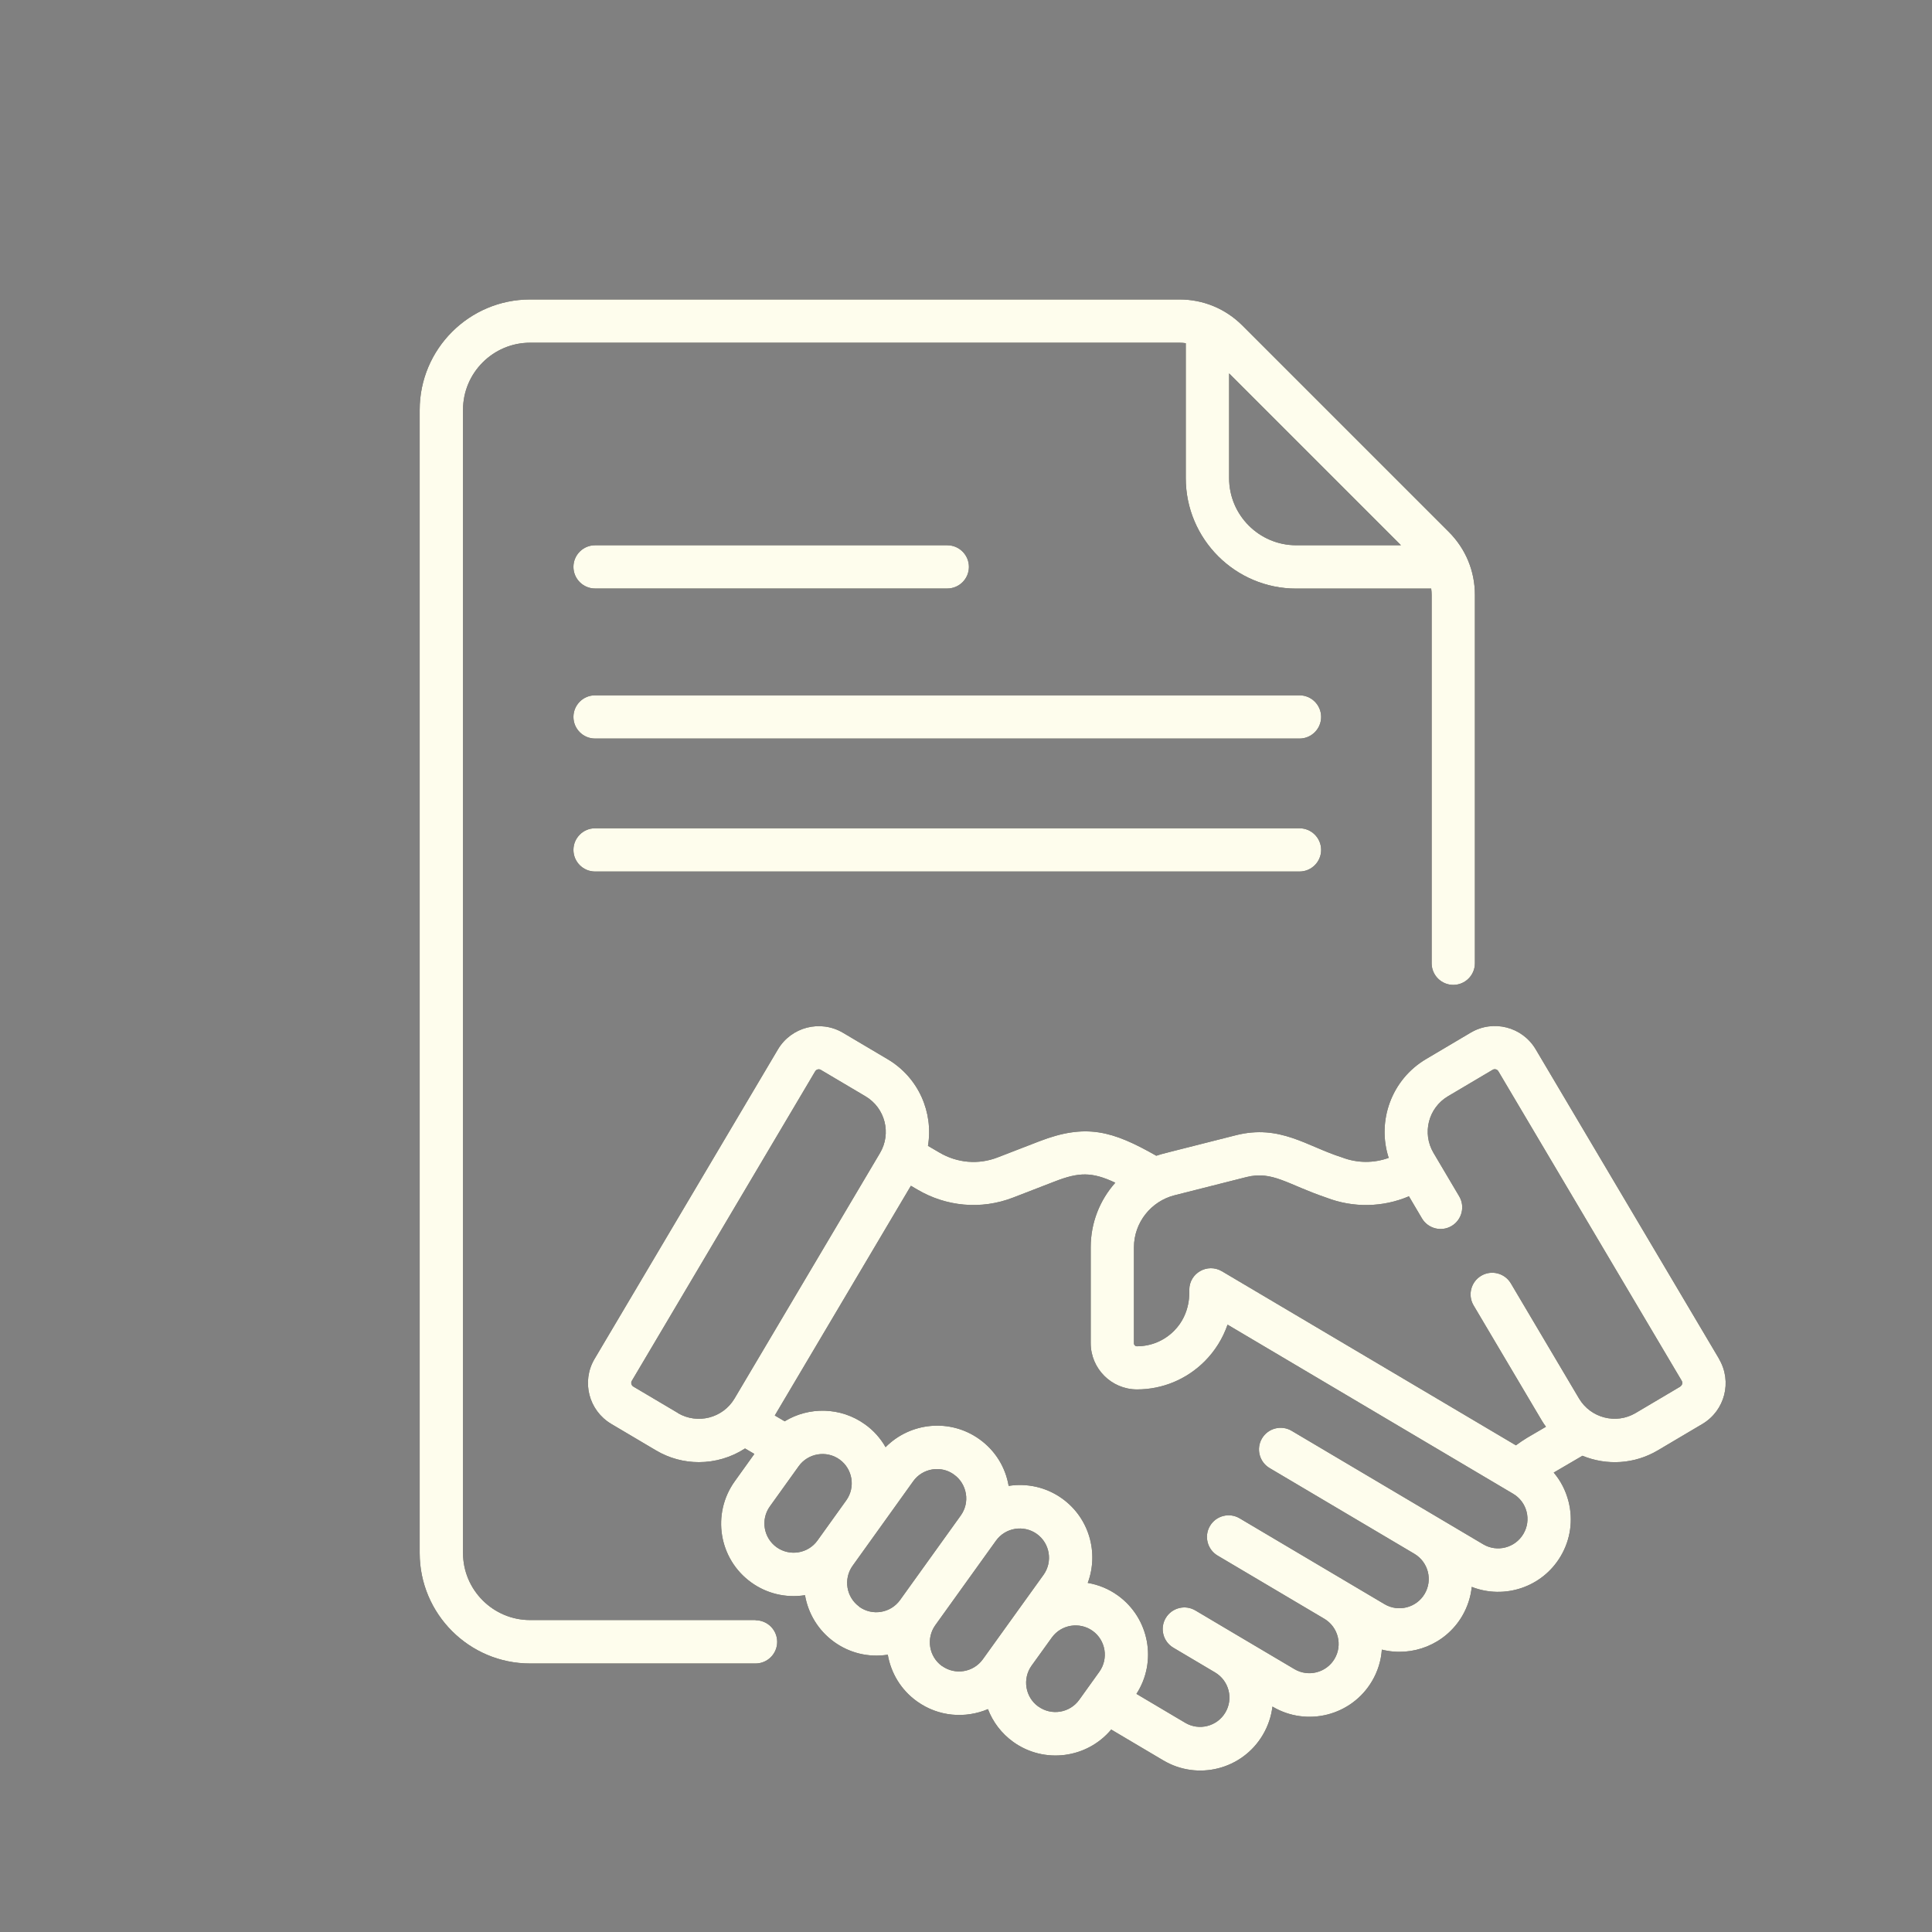<?xml version="1.0" encoding="UTF-8"?>
<svg id="uuid-ce6b9ded-ba19-4262-969b-5606020b56d8" data-name="Capa 2" xmlns="http://www.w3.org/2000/svg" viewBox="0 0 209.09 209.09">
  <rect x="0" y="0" width="209.09" height="209.09" fill="#808080" stroke="none"/>
  <g id="uuid-25530d3b-dce9-40d1-a451-6c183210c6ac" data-name="Capa 1">
    <g>
      <rect width="209.09" height="209.09" fill="none"/>
      <g>
        <g>
          <path d="M140.64,75.25h-76.24c-1.29,0-2.34,1.05-2.34,2.34s1.05,2.34,2.34,2.34h76.24c1.29,0,2.34-1.05,2.34-2.34s-1.05-2.34-2.34-2.34h0Z"/>
          <path d="M64.4,63.69h38.12c1.29,0,2.34-1.05,2.34-2.34s-1.05-2.34-2.34-2.34h-38.12c-1.29,0-2.34,1.05-2.34,2.34s1.05,2.34,2.34,2.34Z"/>
          <path d="M140.64,89.64h-76.24c-1.29,0-2.34,1.05-2.34,2.34s1.05,2.34,2.34,2.34h76.24c1.29,0,2.34-1.05,2.34-2.34,0-1.29-1.05-2.34-2.34-2.34h0Z"/>
          <path d="M81.77,175.33h-24.4c-4,0-7.26-3.26-7.26-7.26V44.35c0-4,3.26-7.26,7.26-7.26h70.29c.23,0,.45.02.67.05v14.61c0,6.59,5.36,11.95,11.95,11.95h14.61c.03.22.05.44.05.67v39.88c0,1.29,1.05,2.34,2.34,2.34s2.34-1.05,2.34-2.34v-39.88c0-2.57-1-4.98-2.82-6.8l-22.34-22.34c-1.82-1.82-4.23-2.82-6.8-2.82H57.37c-6.59,0-11.95,5.36-11.95,11.95v123.72c0,6.59,5.36,11.95,11.95,11.95h24.4c1.29,0,2.34-1.05,2.34-2.34s-1.05-2.34-2.34-2.34h0ZM151.62,59.01h-11.34c-4,0-7.26-3.26-7.26-7.26v-11.34l18.61,18.61Z"/>
          <path d="M186.04,147.05l-19.84-33.49c-1.45-2.44-4.59-3.25-7.04-1.8l-4.83,2.86c-3.75,2.22-5.33,6.71-4.04,10.69-1.63.59-3.41.58-5.05-.05-3.81-1.2-6.71-3.61-11.49-2.4-8.12,2.07-7.88,1.97-8.61,2.22-4.76-2.71-7.62-3.51-12.67-1.56l-4.5,1.74c-2.08.81-4.38.61-6.31-.53l-1.23-.72c.6-3.59-.99-7.38-4.37-9.38h0s-4.83-2.86-4.83-2.86c-2.44-1.44-5.59-.64-7.04,1.8l-19.84,33.49c-1.45,2.44-.64,5.59,1.8,7.04l4.83,2.86c1.46.87,3.07,1.28,4.65,1.28,1.77,0,3.51-.51,5-1.48l1.01.59-2.12,2.96c-2.53,3.53-1.73,8.43,1.8,10.96,1.63,1.17,3.68,1.7,5.8,1.37.34,1.96,1.41,3.8,3.16,5.06,1.64,1.18,3.68,1.71,5.8,1.38.34,1.96,1.41,3.8,3.16,5.05,2.34,1.68,5.25,1.87,7.68.84.53,1.38,1.45,2.62,2.74,3.55,3.36,2.41,7.99,1.78,10.6-1.34l5.64,3.34c3.73,2.21,8.55.98,10.76-2.75.57-.96.92-2,1.05-3.07h.01c3.73,2.21,8.55.98,10.76-2.75.64-1.08.99-2.25,1.07-3.42,3.28.83,6.86-.55,8.68-3.61.59-1,.94-2.09,1.05-3.18,3.52,1.38,7.63.05,9.62-3.31,1.07-1.8,1.37-3.92.85-5.95-.3-1.16-.84-2.22-1.6-3.11l3.11-1.82c2.63,1.08,5.63.91,8.15-.58l4.83-2.86c2.44-1.45,3.25-4.59,1.8-7.04h0ZM73.37,152.92l-4.83-2.86c-.21-.13-.29-.41-.16-.62l19.84-33.49c.13-.22.41-.29.62-.16l4.83,2.86c2.14,1.27,2.82,4.02,1.57,6.13l-15.75,26.58c-1.26,2.12-4,2.82-6.13,1.57h0ZM84.05,167.45c-1.42-1.02-1.75-3-.73-4.42l3.12-4.35c.99-1.39,2.98-1.76,4.42-.73,1.42,1.02,1.74,3,.73,4.42l-3.12,4.35c-1.02,1.42-3,1.74-4.42.73ZM93,173.88c-1.42-1.02-1.74-3-.73-4.42l3.12-4.35h0s0,0,0,0l3.44-4.8c.49-.69,1.23-1.14,2.06-1.28.17-.03.35-.04.52-.04.66,0,1.3.2,1.84.6.69.49,1.14,1.23,1.28,2.06.14.84-.06,1.67-.55,2.36l-6.57,9.15c-1.02,1.42-3,1.75-4.42.73ZM101.95,180.31c-1.42-1.02-1.74-3-.73-4.42,0,0,0,0,0,0l6.57-9.15c1.02-1.42,3-1.74,4.42-.73,1.42,1.02,1.74,3,.73,4.42l-2.92,4.06h0s-3.65,5.08-3.65,5.08c-1.02,1.42-3,1.75-4.42.73h0ZM112.37,184.69c-1.42-1.02-1.74-3-.73-4.42l2.19-3.04c1.02-1.42,3-1.74,4.42-.73,1.42,1.02,1.74,3,.73,4.42l-2.18,3.04c-1.02,1.42-3,1.75-4.42.73ZM164.86,166.02c-.89,1.5-2.84,2-4.34,1.11-2.55-1.51-18.98-11.24-20.73-12.28-1.11-.66-2.55-.29-3.21.82s-.29,2.55.82,3.21l15.67,9.28h0c1.5.89,2.01,2.83,1.11,4.34-.89,1.5-2.84,2-4.34,1.11-5.8-3.43-10.5-6.22-15.68-9.29-1.11-.66-2.55-.29-3.21.82s-.29,2.55.82,3.21l11.55,6.84h0c1.51.9,2,2.84,1.11,4.34-.89,1.5-2.84,2-4.34,1.11l-6.2-3.67s0,0,0,0c0,0,0,0,0,0l-4.52-2.68c-1.11-.66-2.55-.29-3.21.82-.66,1.11-.29,2.55.82,3.21l4.52,2.68s0,0,0,0c1.5.89,2.01,2.83,1.11,4.34-.89,1.5-2.84,2-4.34,1.11l-5.28-3.13c2.26-3.49,1.4-8.19-2.01-10.65-1-.72-2.12-1.17-3.26-1.36,1.21-3.24.17-7.02-2.77-9.13-1.74-1.25-3.83-1.68-5.79-1.37-.35-2.05-1.47-3.84-3.16-5.05-3.18-2.28-7.49-1.84-10.16.86-.54-.95-1.29-1.81-2.24-2.48-2.64-1.89-6.07-1.91-8.68-.32l-1.07-.63,14.73-24.86.7.41c3.1,1.83,6.88,2.22,10.38.86l4.5-1.74c2.58-1,4-1.06,6.54.14-1.67,1.87-2.66,4.33-2.66,6.98v10.38c0,2.76,2.24,5,5,5.01h0c2.76,0,5.36-1.08,7.32-3.03,1.14-1.14,1.98-2.5,2.49-3.98,3.02,1.79,28.01,16.58,30.9,18.3.73.43,1.25,1.12,1.46,1.94.21.82.09,1.67-.34,2.4h0ZM181.85,150.06l-4.83,2.86c-2.12,1.26-4.87.55-6.13-1.57l-7.38-12.46c-.66-1.11-2.1-1.48-3.21-.82-1.11.66-1.48,2.1-.82,3.21l7.38,12.46c.14.23.29.46.45.67l-2.05,1.2c-.41.25-.81.52-1.2.81l-31.82-18.84c-1.56-.92-3.53.2-3.53,2.01-.02.14.24,2.55-1.66,4.45-1.07,1.07-2.49,1.66-4.01,1.66h0c-.18,0-.32-.14-.32-.32v-10.38c0-2.71,1.87-5,4.39-5.64l7.78-1.97c2.82-.71,4.42.79,8.64,2.22,2.93,1.13,6.12,1.06,8.95-.14l1.41,2.39c.66,1.11,2.1,1.48,3.21.82,1.11-.66,1.48-2.1.82-3.21l-2.78-4.7c-1.26-2.13-.56-4.87,1.57-6.13l4.83-2.86c.21-.13.49-.06.62.16l19.84,33.49c.13.22.06.49-.16.62h0Z"/>
        </g>
        <g>
          <path d="M140.64,75.25h-76.24c-1.29,0-2.34,1.05-2.34,2.34s1.05,2.34,2.34,2.34h76.24c1.29,0,2.34-1.05,2.34-2.34s-1.05-2.34-2.34-2.34h0Z" fill="#fefded"/>
          <path d="M64.4,63.69h38.12c1.29,0,2.34-1.05,2.34-2.34s-1.05-2.34-2.34-2.34h-38.12c-1.29,0-2.34,1.05-2.34,2.34s1.05,2.34,2.34,2.34Z" fill="#fefded"/>
          <path d="M140.64,89.64h-76.24c-1.29,0-2.34,1.05-2.34,2.34s1.05,2.34,2.34,2.34h76.24c1.29,0,2.34-1.05,2.34-2.34,0-1.29-1.05-2.34-2.34-2.34h0Z" fill="#fefded"/>
          <path d="M81.77,175.33h-24.4c-4,0-7.26-3.26-7.26-7.26V44.35c0-4,3.26-7.26,7.26-7.26h70.29c.23,0,.45.02.67.05v14.61c0,6.59,5.36,11.95,11.95,11.95h14.61c.03.22.05.44.05.67v39.88c0,1.29,1.05,2.34,2.34,2.34s2.34-1.05,2.34-2.34v-39.88c0-2.57-1-4.98-2.82-6.8l-22.34-22.34c-1.82-1.82-4.23-2.82-6.8-2.82H57.37c-6.59,0-11.95,5.36-11.95,11.95v123.72c0,6.59,5.36,11.95,11.95,11.95h24.4c1.29,0,2.34-1.05,2.34-2.34s-1.05-2.34-2.34-2.34h0ZM151.62,59.01h-11.34c-4,0-7.26-3.26-7.26-7.26v-11.34l18.61,18.61Z" fill="#fefded"/>
          <path d="M186.04,147.05l-19.84-33.49c-1.45-2.44-4.59-3.25-7.04-1.8l-4.83,2.86c-3.75,2.22-5.33,6.71-4.04,10.69-1.63.59-3.41.58-5.05-.05-3.81-1.2-6.71-3.61-11.49-2.4-8.12,2.07-7.88,1.97-8.61,2.22-4.76-2.71-7.62-3.51-12.67-1.56l-4.5,1.74c-2.08.81-4.38.61-6.31-.53l-1.23-.72c.6-3.59-.99-7.38-4.37-9.38h0s-4.83-2.86-4.83-2.86c-2.44-1.44-5.59-.64-7.04,1.8l-19.84,33.49c-1.45,2.44-.64,5.59,1.8,7.04l4.83,2.86c1.46.87,3.07,1.28,4.65,1.28,1.77,0,3.51-.51,5-1.48l1.01.59-2.12,2.96c-2.53,3.53-1.73,8.43,1.8,10.96,1.63,1.17,3.68,1.7,5.8,1.37.34,1.96,1.41,3.8,3.16,5.06,1.64,1.18,3.68,1.71,5.8,1.38.34,1.96,1.41,3.8,3.16,5.05,2.34,1.68,5.25,1.87,7.68.84.53,1.38,1.45,2.62,2.74,3.55,3.36,2.41,7.99,1.78,10.6-1.34l5.64,3.34c3.73,2.21,8.55.98,10.76-2.75.57-.96.92-2,1.05-3.07h.01c3.73,2.21,8.55.98,10.76-2.75.64-1.08.99-2.25,1.07-3.42,3.28.83,6.86-.55,8.68-3.61.59-1,.94-2.09,1.05-3.18,3.52,1.38,7.63.05,9.62-3.31,1.07-1.8,1.37-3.92.85-5.95-.3-1.16-.84-2.22-1.6-3.11l3.11-1.82c2.63,1.08,5.63.91,8.15-.58l4.83-2.86c2.44-1.45,3.25-4.59,1.8-7.04h0ZM73.37,152.92l-4.83-2.86c-.21-.13-.29-.41-.16-.62l19.84-33.49c.13-.22.41-.29.62-.16l4.83,2.86c2.14,1.27,2.82,4.02,1.57,6.13l-15.75,26.58c-1.26,2.12-4,2.82-6.13,1.57h0ZM84.05,167.45c-1.42-1.02-1.75-3-.73-4.42l3.12-4.35c.99-1.39,2.98-1.76,4.42-.73,1.42,1.02,1.74,3,.73,4.42l-3.12,4.35c-1.02,1.42-3,1.74-4.42.73ZM93,173.88c-1.42-1.02-1.74-3-.73-4.42l3.12-4.35h0s0,0,0,0l3.44-4.8c.49-.69,1.23-1.14,2.06-1.28.17-.03.35-.04.52-.04.66,0,1.3.2,1.84.6.69.49,1.14,1.23,1.28,2.06.14.84-.06,1.67-.55,2.36l-6.57,9.15c-1.02,1.42-3,1.75-4.42.73ZM101.95,180.31c-1.42-1.02-1.74-3-.73-4.42,0,0,0,0,0,0l6.57-9.15c1.02-1.42,3-1.74,4.42-.73,1.42,1.02,1.74,3,.73,4.42l-2.92,4.06h0s-3.65,5.08-3.65,5.08c-1.02,1.42-3,1.75-4.42.73h0ZM112.37,184.69c-1.42-1.02-1.74-3-.73-4.42l2.19-3.04c1.02-1.42,3-1.74,4.42-.73,1.42,1.02,1.74,3,.73,4.42l-2.18,3.04c-1.02,1.42-3,1.75-4.42.73ZM164.86,166.02c-.89,1.5-2.84,2-4.34,1.11-2.55-1.51-18.98-11.24-20.73-12.28-1.11-.66-2.55-.29-3.21.82s-.29,2.55.82,3.21l15.67,9.28h0c1.5.89,2.01,2.83,1.11,4.34-.89,1.5-2.84,2-4.34,1.11-5.8-3.43-10.5-6.22-15.68-9.29-1.11-.66-2.55-.29-3.21.82s-.29,2.55.82,3.21l11.55,6.84h0c1.51.9,2,2.84,1.11,4.34-.89,1.5-2.84,2-4.34,1.11l-6.2-3.67s0,0,0,0c0,0,0,0,0,0l-4.52-2.68c-1.11-.66-2.55-.29-3.21.82-.66,1.11-.29,2.55.82,3.21l4.52,2.68s0,0,0,0c1.5.89,2.01,2.83,1.11,4.34-.89,1.5-2.84,2-4.34,1.11l-5.28-3.13c2.26-3.49,1.4-8.19-2.01-10.65-1-.72-2.12-1.17-3.26-1.36,1.21-3.24.17-7.02-2.77-9.13-1.74-1.25-3.83-1.68-5.79-1.37-.35-2.05-1.47-3.84-3.16-5.05-3.18-2.28-7.49-1.84-10.16.86-.54-.95-1.29-1.81-2.24-2.48-2.64-1.89-6.07-1.91-8.68-.32l-1.07-.63,14.73-24.86.7.41c3.1,1.83,6.88,2.22,10.38.86l4.5-1.74c2.58-1,4-1.06,6.54.14-1.67,1.87-2.66,4.33-2.66,6.98v10.38c0,2.76,2.24,5,5,5.01h0c2.76,0,5.36-1.08,7.32-3.03,1.14-1.14,1.98-2.5,2.49-3.98,3.02,1.79,28.01,16.58,30.9,18.3.73.43,1.25,1.12,1.46,1.94.21.82.09,1.67-.34,2.4h0ZM181.85,150.06l-4.83,2.86c-2.12,1.26-4.87.55-6.13-1.57l-7.38-12.46c-.66-1.11-2.1-1.48-3.21-.82-1.11.66-1.48,2.1-.82,3.21l7.38,12.46c.14.23.29.46.45.67l-2.05,1.2c-.41.25-.81.52-1.2.81l-31.82-18.84c-1.56-.92-3.53.2-3.53,2.01-.02.14.24,2.55-1.66,4.45-1.07,1.07-2.49,1.66-4.01,1.66h0c-.18,0-.32-.14-.32-.32v-10.38c0-2.71,1.87-5,4.39-5.64l7.78-1.97c2.82-.71,4.42.79,8.64,2.22,2.93,1.13,6.12,1.06,8.95-.14l1.41,2.39c.66,1.11,2.1,1.48,3.21.82,1.11-.66,1.48-2.1.82-3.21l-2.78-4.7c-1.26-2.13-.56-4.87,1.57-6.13l4.83-2.86c.21-.13.49-.06.62.16l19.84,33.49c.13.22.06.49-.16.62h0Z" fill="#fefded"/>
        </g>
      </g>
    </g>
  </g>
</svg>